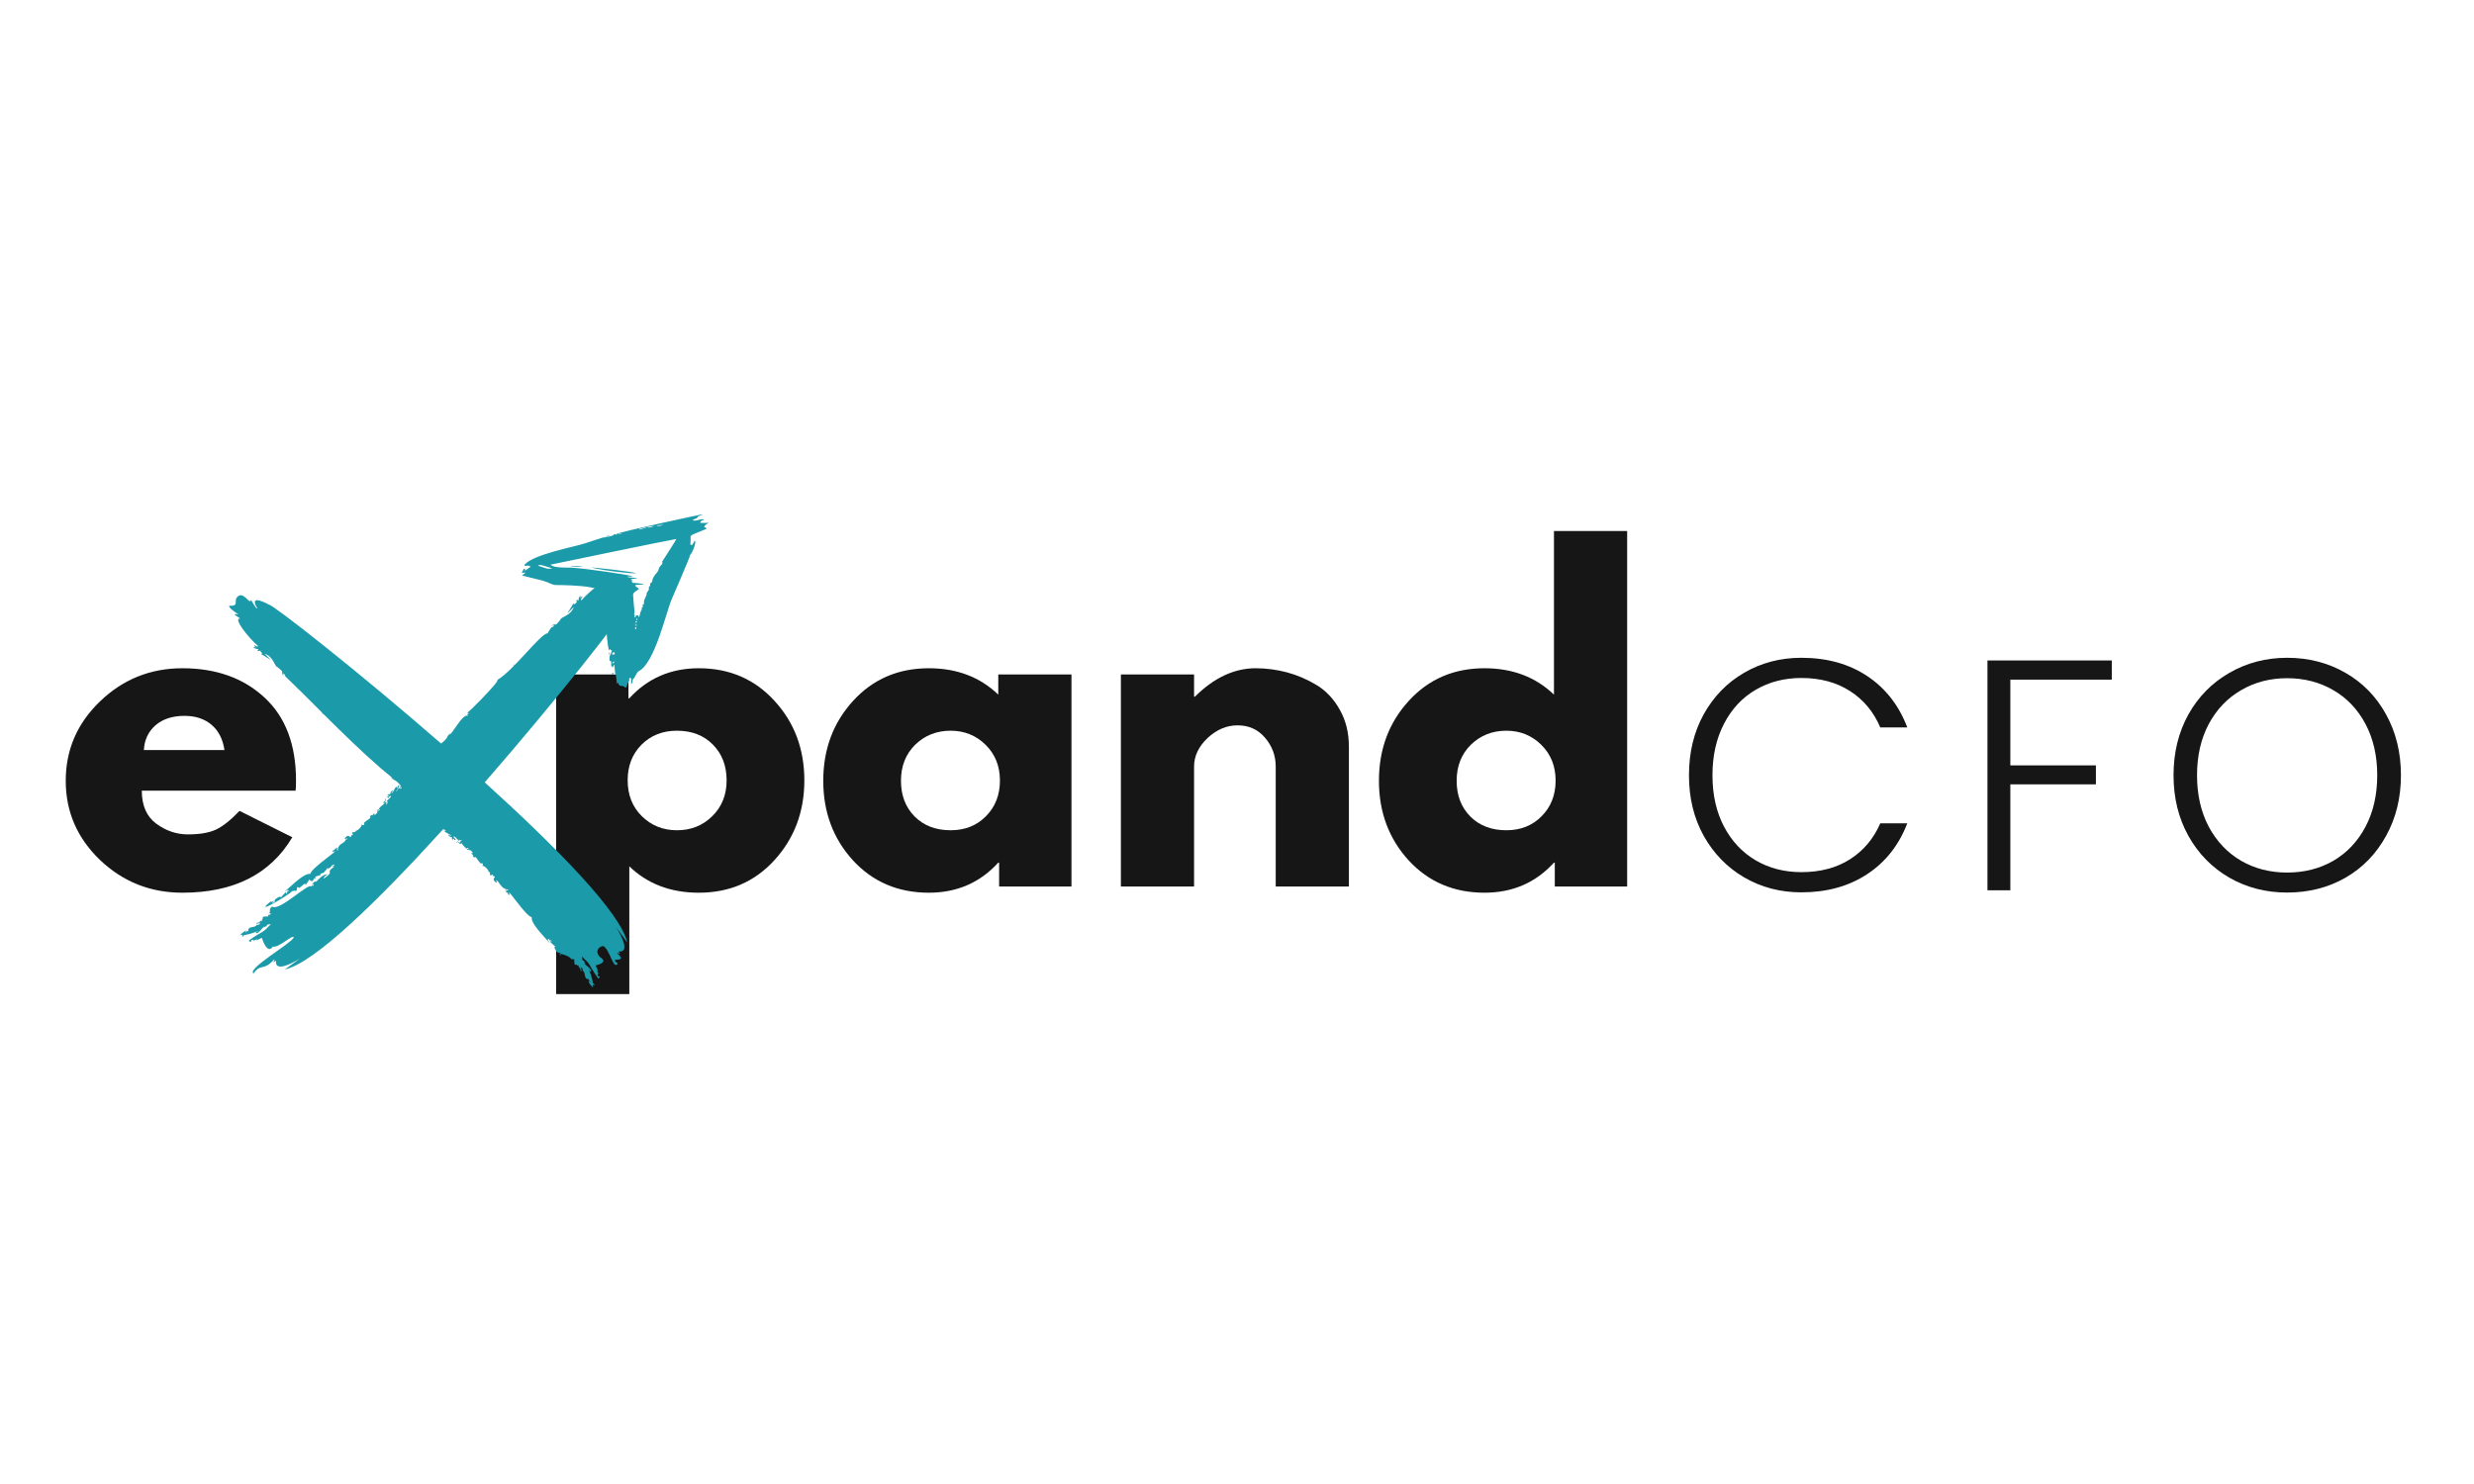 <svg xmlns="http://www.w3.org/2000/svg" xmlns:xlink="http://www.w3.org/1999/xlink" width="250" zoomAndPan="magnify" viewBox="0 0 187.5 112.5" height="150" preserveAspectRatio="xMidYMid meet" version="1.0"><defs><g/><clipPath id="eab0eb23f2"><path d="M 17.309 43.426 L 47.977 43.426 L 47.977 75 L 17.309 75 Z M 17.309 43.426 " clip-rule="nonzero"/></clipPath><clipPath id="2a0fae6d43"><path d="M 39 38 L 54 38 L 54 53 L 39 53 Z M 39 38 " clip-rule="nonzero"/></clipPath><clipPath id="e51ee15785"><path d="M 38.969 43.395 L 49.215 34.125 L 57.418 43.188 L 47.168 52.461 Z M 38.969 43.395 " clip-rule="nonzero"/></clipPath><clipPath id="ba83020386"><path d="M 38.969 43.395 L 49.215 34.125 L 57.418 43.188 L 47.168 52.461 Z M 38.969 43.395 " clip-rule="nonzero"/></clipPath><clipPath id="d70c7c5d14"><path d="M 46 50 L 47 50 L 47 52 L 46 52 Z M 46 50 " clip-rule="nonzero"/></clipPath><clipPath id="7a278699f2"><path d="M 38.969 43.395 L 49.215 34.125 L 57.418 43.188 L 47.168 52.461 Z M 38.969 43.395 " clip-rule="nonzero"/></clipPath><clipPath id="c548b98d2a"><path d="M 38.969 43.395 L 49.215 34.125 L 57.418 43.188 L 47.168 52.461 Z M 38.969 43.395 " clip-rule="nonzero"/></clipPath><clipPath id="5511263d57"><path d="M 45 40 L 47 40 L 47 41 L 45 41 Z M 45 40 " clip-rule="nonzero"/></clipPath><clipPath id="f49f123809"><path d="M 38.969 43.395 L 49.215 34.125 L 57.418 43.188 L 47.168 52.461 Z M 38.969 43.395 " clip-rule="nonzero"/></clipPath><clipPath id="7670c3bbd9"><path d="M 38.969 43.395 L 49.215 34.125 L 57.418 43.188 L 47.168 52.461 Z M 38.969 43.395 " clip-rule="nonzero"/></clipPath><clipPath id="8786c3eea7"><path d="M 46 49 L 47 49 L 47 50 L 46 50 Z M 46 49 " clip-rule="nonzero"/></clipPath><clipPath id="80d0343b76"><path d="M 38.969 43.395 L 49.215 34.125 L 57.418 43.188 L 47.168 52.461 Z M 38.969 43.395 " clip-rule="nonzero"/></clipPath><clipPath id="0d2e7aa35b"><path d="M 38.969 43.395 L 49.215 34.125 L 57.418 43.188 L 47.168 52.461 Z M 38.969 43.395 " clip-rule="nonzero"/></clipPath><clipPath id="c3f4cc611a"><path d="M 44 43 L 49 43 L 49 44 L 44 44 Z M 44 43 " clip-rule="nonzero"/></clipPath><clipPath id="dc05b1d94e"><path d="M 38.969 43.395 L 49.215 34.125 L 57.418 43.188 L 47.168 52.461 Z M 38.969 43.395 " clip-rule="nonzero"/></clipPath><clipPath id="547e3317e8"><path d="M 38.969 43.395 L 49.215 34.125 L 57.418 43.188 L 47.168 52.461 Z M 38.969 43.395 " clip-rule="nonzero"/></clipPath><clipPath id="1761e30ad9"><path d="M 43 42 L 45 42 L 45 43 L 43 43 Z M 43 42 " clip-rule="nonzero"/></clipPath><clipPath id="7b8f4859f5"><path d="M 38.969 43.395 L 49.215 34.125 L 57.418 43.188 L 47.168 52.461 Z M 38.969 43.395 " clip-rule="nonzero"/></clipPath><clipPath id="df1918e53f"><path d="M 38.969 43.395 L 49.215 34.125 L 57.418 43.188 L 47.168 52.461 Z M 38.969 43.395 " clip-rule="nonzero"/></clipPath></defs><g fill="#171616" fill-opacity="1"><g transform="translate(4.263, 67.206)"><g><path d="M 18.141 -7.266 L 6.484 -7.266 C 6.484 -6.141 6.848 -5.305 7.578 -4.766 C 8.316 -4.223 9.113 -3.953 9.969 -3.953 C 10.863 -3.953 11.57 -4.07 12.094 -4.312 C 12.613 -4.551 13.211 -5.023 13.891 -5.734 L 17.891 -3.734 C 16.223 -0.93 13.445 0.469 9.562 0.469 C 7.133 0.469 5.051 -0.359 3.312 -2.016 C 1.582 -3.68 0.719 -5.68 0.719 -8.016 C 0.719 -10.359 1.582 -12.363 3.312 -14.031 C 5.051 -15.707 7.133 -16.547 9.562 -16.547 C 12.113 -16.547 14.188 -15.805 15.781 -14.328 C 17.375 -12.859 18.172 -10.758 18.172 -8.031 C 18.172 -7.645 18.16 -7.391 18.141 -7.266 Z M 6.641 -10.344 L 12.75 -10.344 C 12.625 -11.176 12.297 -11.816 11.766 -12.266 C 11.234 -12.711 10.551 -12.938 9.719 -12.938 C 8.801 -12.938 8.066 -12.695 7.516 -12.219 C 6.973 -11.738 6.68 -11.113 6.641 -10.344 Z M 6.641 -10.344 "/></g></g></g><g fill="#171616" fill-opacity="1"><g transform="translate(23.161, 67.206)"><g/></g></g><g fill="#171616" fill-opacity="1"><g transform="translate(31.716, 67.206)"><g/></g></g><g fill="#171616" fill-opacity="1"><g transform="translate(40.272, 67.206)"><g><path d="M 18.422 -14.078 C 19.93 -12.441 20.688 -10.43 20.688 -8.047 C 20.688 -5.672 19.93 -3.656 18.422 -2 C 16.922 -0.352 15.008 0.469 12.688 0.469 C 10.562 0.469 8.805 -0.195 7.422 -1.531 L 7.422 8.156 L 1.875 8.156 L 1.875 -16.078 L 7.359 -16.078 L 7.359 -14.266 L 7.422 -14.266 C 8.805 -15.785 10.562 -16.547 12.688 -16.547 C 15.008 -16.547 16.922 -15.723 18.422 -14.078 Z M 13.703 -5.328 C 14.43 -6.035 14.797 -6.941 14.797 -8.047 C 14.797 -9.16 14.445 -10.066 13.75 -10.766 C 13.062 -11.461 12.156 -11.812 11.031 -11.812 C 9.945 -11.812 9.051 -11.457 8.344 -10.75 C 7.645 -10.039 7.297 -9.145 7.297 -8.062 C 7.297 -6.945 7.656 -6.035 8.375 -5.328 C 9.102 -4.617 9.988 -4.266 11.031 -4.266 C 12.094 -4.266 12.984 -4.617 13.703 -5.328 Z M 13.703 -5.328 "/></g></g></g><g fill="#171616" fill-opacity="1"><g transform="translate(61.674, 67.206)"><g><path d="M 2.969 -1.984 C 1.469 -3.629 0.719 -5.641 0.719 -8.016 C 0.719 -10.398 1.469 -12.414 2.969 -14.062 C 4.477 -15.719 6.395 -16.547 8.719 -16.547 C 10.844 -16.547 12.598 -15.879 13.984 -14.547 L 13.984 -16.078 L 19.531 -16.078 L 19.531 0 L 14.047 0 L 14.047 -1.812 L 13.984 -1.812 C 12.598 -0.289 10.844 0.469 8.719 0.469 C 6.395 0.469 4.477 -0.348 2.969 -1.984 Z M 7.688 -10.75 C 6.969 -10.039 6.609 -9.129 6.609 -8.016 C 6.609 -6.91 6.953 -6.008 7.641 -5.312 C 8.336 -4.613 9.25 -4.266 10.375 -4.266 C 11.457 -4.266 12.348 -4.617 13.047 -5.328 C 13.754 -6.035 14.109 -6.938 14.109 -8.031 C 14.109 -9.133 13.742 -10.039 13.016 -10.75 C 12.297 -11.457 11.414 -11.812 10.375 -11.812 C 9.312 -11.812 8.414 -11.457 7.688 -10.75 Z M 7.688 -10.75 "/></g></g></g><g fill="#171616" fill-opacity="1"><g transform="translate(83.075, 67.206)"><g><path d="M 1.875 0 L 1.875 -16.078 L 7.422 -16.078 L 7.422 -14.391 L 7.484 -14.391 C 8.93 -15.828 10.469 -16.547 12.094 -16.547 C 12.895 -16.547 13.688 -16.441 14.469 -16.234 C 15.25 -16.023 16 -15.703 16.719 -15.266 C 17.438 -14.828 18.02 -14.203 18.469 -13.391 C 18.926 -12.586 19.156 -11.656 19.156 -10.594 L 19.156 0 L 13.609 0 L 13.609 -9.094 C 13.609 -9.926 13.336 -10.656 12.797 -11.281 C 12.266 -11.906 11.57 -12.219 10.719 -12.219 C 9.883 -12.219 9.125 -11.895 8.438 -11.25 C 7.758 -10.602 7.422 -9.883 7.422 -9.094 L 7.422 0 Z M 1.875 0 "/></g></g></g><g fill="#171616" fill-opacity="1"><g transform="translate(103.788, 67.206)"><g><path d="M 2.969 -1.984 C 1.469 -3.629 0.719 -5.641 0.719 -8.016 C 0.719 -10.398 1.469 -12.414 2.969 -14.062 C 4.477 -15.719 6.395 -16.547 8.719 -16.547 C 10.844 -16.547 12.598 -15.879 13.984 -14.547 L 13.984 -26.953 L 19.531 -26.953 L 19.531 0 L 14.047 0 L 14.047 -1.812 L 13.984 -1.812 C 12.598 -0.289 10.844 0.469 8.719 0.469 C 6.395 0.469 4.477 -0.348 2.969 -1.984 Z M 7.688 -10.75 C 6.969 -10.039 6.609 -9.129 6.609 -8.016 C 6.609 -6.91 6.953 -6.008 7.641 -5.312 C 8.336 -4.613 9.25 -4.266 10.375 -4.266 C 11.457 -4.266 12.348 -4.617 13.047 -5.328 C 13.754 -6.035 14.109 -6.938 14.109 -8.031 C 14.109 -9.133 13.742 -10.039 13.016 -10.75 C 12.297 -11.457 11.414 -11.812 10.375 -11.812 C 9.312 -11.812 8.414 -11.457 7.688 -10.75 Z M 7.688 -10.75 "/></g></g></g><path fill="#1b9aaa" d="M 40.332 68.23 C 40.336 68.223 40.332 68.215 40.336 68.207 C 40.281 68.141 40.293 68.168 40.332 68.23 " fill-opacity="1" fill-rule="nonzero"/><path fill="#1b9aaa" d="M 37.012 66.102 C 37.004 66.109 36.996 66.113 36.988 66.125 C 37 66.117 37.008 66.109 37.012 66.102 " fill-opacity="1" fill-rule="nonzero"/><g clip-path="url(#eab0eb23f2)"><path fill="#1b9aaa" d="M 46.758 72.246 C 46.922 72.238 47.117 72.488 46.875 72.129 C 47.777 72.23 47.098 70.938 46.711 70.312 C 46.875 70.543 47.137 70.914 47.539 71.461 C 47.074 69.227 42.219 64.27 36.738 59.309 C 42.348 52.867 47.227 46.613 47.207 46.336 C 47.207 46.336 48.133 44.711 46.914 45.461 C 46.844 45.348 47.691 44.938 47.547 44.977 C 47.215 44.875 48.074 44.5 47.898 44.074 C 47.574 43.516 46.918 45.125 46.938 44.336 C 46.945 44.047 46.629 43.738 46.473 44.023 C 46.555 43.426 46.359 43.902 46.152 44.168 C 46.242 43.566 44.703 44.762 44.059 45.523 C 43.945 45.328 44.34 45.172 44.031 45.258 C 43.941 45.5 43.984 45.246 44 45.164 C 43.879 45.207 43.848 45.395 43.84 45.543 C 43.711 45.449 43.703 45.422 43.676 45.621 C 43.91 45.434 43.48 45.996 43.449 45.738 C 43.07 46.496 42.656 46.824 43.488 46.012 C 43.238 46.723 42.508 46.734 42.461 47 C 41.992 47.578 42.242 47.176 41.754 47.445 C 42.305 47.293 41.688 47.695 41.801 47.543 C 41.93 47.324 41.547 47.922 41.492 48.016 C 40.965 48.027 38.949 50.805 37.688 51.547 C 37.828 51.559 37.18 52.281 36.539 52.945 C 36.531 52.953 36.523 52.957 36.512 52.969 C 36.512 52.969 36.512 52.973 36.516 52.973 C 35.984 53.52 35.465 54.02 35.402 54.035 C 35.773 54.102 35.27 54.055 35.465 54.281 C 35.113 54.008 34.27 55.652 34.07 55.699 C 34.238 55.473 34.008 55.676 33.945 55.781 C 33.859 56.008 33.652 56.191 33.43 56.367 C 26.961 50.734 20.66 45.816 20.387 45.84 C 20.387 45.84 18.758 44.91 19.508 46.129 C 19.395 46.199 18.984 45.352 19.023 45.5 C 18.922 45.832 18.547 44.973 18.121 45.148 C 17.566 45.473 18.227 45.941 17.438 45.922 C 17.148 45.914 17.785 46.414 18.07 46.57 C 17.477 46.492 17.949 46.684 18.215 46.895 C 17.613 46.801 18.809 48.344 19.574 48.988 C 19.375 49.098 19.219 48.707 19.305 49.012 C 19.547 49.105 19.293 49.059 19.211 49.043 C 19.254 49.164 19.441 49.199 19.59 49.207 C 19.496 49.336 19.469 49.344 19.668 49.367 C 19.48 49.133 20.043 49.562 19.789 49.594 C 20.543 49.973 20.871 50.387 20.059 49.559 C 20.77 49.805 20.785 50.535 21.047 50.582 C 21.625 51.055 21.223 50.805 21.492 51.289 C 21.34 50.742 21.742 51.359 21.59 51.242 C 21.844 51.484 22.121 51.754 22.418 52.043 C 22.426 52.074 22.453 52.102 22.473 52.098 C 22.492 52.117 22.512 52.137 22.531 52.156 C 22.547 52.191 22.574 52.219 22.617 52.238 C 22.633 52.254 22.648 52.27 22.66 52.281 C 22.668 52.305 22.691 52.328 22.723 52.34 C 23.246 52.859 23.82 53.434 24.418 54.031 C 24.418 54.031 24.414 54.031 24.414 54.031 C 24.426 54.09 24.453 54.129 24.523 54.137 C 24.504 54.129 24.492 54.113 24.484 54.098 C 24.867 54.477 25.258 54.867 25.656 55.258 C 25.672 55.277 25.688 55.297 25.711 55.309 C 27.074 56.645 28.492 57.98 29.75 58.977 C 29.52 58.809 29.723 59.035 29.828 59.102 C 30.031 59.176 30.203 59.355 30.367 59.555 C 30.352 59.57 30.336 59.582 30.32 59.594 C 30.34 59.578 30.355 59.566 30.371 59.559 C 30.375 59.566 30.383 59.574 30.387 59.582 C 30.371 59.594 30.352 59.613 30.32 59.629 C 30.359 59.668 30.316 59.801 30.301 59.684 C 30.285 59.879 30.406 59.605 30.457 59.695 C 30.281 59.961 30.289 59.566 30.227 59.812 C 30.129 59.688 30.176 59.98 30.008 59.977 C 30.375 59.609 30.281 59.242 30.09 59.766 C 30.023 59.328 29.789 60.258 29.656 60.113 C 29.984 59.801 29.555 59.922 29.562 60.242 C 29.488 60.102 29.215 60.387 29.422 60.266 C 29.578 60.531 29.207 60.211 29.41 60.492 C 29.238 60.754 29.711 60.117 29.539 60.348 C 29.93 60.262 29 60.898 29.379 60.758 C 29.363 60.832 29.359 60.969 29.266 61.008 C 29.293 60.93 29.32 60.742 29.133 60.82 C 29.191 60.758 29.375 60.535 29.145 60.574 C 29.383 60.68 28.906 60.809 29.098 60.891 C 29.402 60.773 28.793 61.109 28.707 61.34 C 28.949 61.371 28.492 61.594 28.719 61.395 C 28.574 61.238 28.613 61.578 28.586 61.625 C 28.145 62.078 28.582 61.352 28.191 61.848 C 28.23 61.625 27.914 62 28.094 61.992 C 28.082 62.004 27.359 62.492 27.617 62.422 C 27.586 62.621 27.543 62.547 27.402 62.512 C 27.477 62.598 27.066 63.055 26.941 62.965 C 27.07 63.148 26.469 63.055 26.719 63.133 C 26.562 63.332 26.82 63.062 26.719 63.324 C 26.59 63.191 26.711 63.395 26.535 63.465 C 26.379 63.191 26.125 63.559 26.129 63.555 C 26.18 63.715 26.418 63.375 26.262 63.66 C 26.203 63.68 26.25 63.602 26.195 63.625 C 26.176 63.867 25.891 63.902 25.727 64.098 C 25.723 64.098 25.723 64.098 25.723 64.098 C 25.723 64.098 25.723 64.102 25.723 64.102 C 25.648 64.188 25.598 64.305 25.605 64.48 C 25.41 64.414 25.699 64.281 25.52 64.238 C 25.613 64.277 25.422 64.43 25.484 64.27 C 25.426 64.258 25.453 64.34 25.391 64.32 C 25.492 64.441 24.973 64.52 25.281 64.566 C 25.902 64.297 23.555 65.816 23.52 66.25 C 23.035 66.191 22.242 67.016 21.523 67.637 C 21.617 67.559 22.066 67.309 21.785 67.5 C 21.848 67.543 21.895 67.391 21.859 67.574 C 21.703 67.496 21.824 67.746 21.68 67.77 C 21.766 67.457 21.508 67.793 21.273 68.055 C 21.352 67.797 20.66 68.25 20.836 68.316 C 20.836 68.473 20.41 68.473 20.723 68.375 C 20.82 68.129 20.609 68.477 20.52 68.34 C 19.094 69.477 21.816 67.922 22.148 67.547 C 22.227 67.555 22.445 67.488 22.484 67.492 C 22.457 67.57 22.301 67.496 22.402 67.594 C 22.566 67.527 22.449 67.172 22.598 67.254 C 22.672 67.5 23.207 66.707 23.156 67.105 C 23.156 67.121 23.613 66.367 23.457 66.789 C 23.676 66.59 23.449 66.914 23.637 66.762 C 23.68 66.895 23.793 66.645 23.777 66.574 C 23.883 66.695 23.914 66.605 23.895 66.473 C 23.945 66.398 24.5 66.344 24.25 66.273 C 24.332 66.227 24.449 66.164 24.52 66.156 C 24.281 66.422 24.824 65.867 24.82 65.781 C 24.883 66.094 24.891 65.598 24.922 65.836 C 25.066 65.805 25.219 65.414 25.348 65.578 C 25.34 65.652 25.281 65.637 25.277 65.578 C 25.09 65.879 25.301 65.586 25.316 65.703 C 24.574 66.25 25.457 65.953 24.559 66.594 C 24.469 66.543 24.695 66.363 24.812 66.285 C 24.551 66.285 24.336 66.465 24.176 66.625 C 24.152 66.629 24.133 66.648 24.117 66.684 C 23.984 66.82 23.902 66.914 23.875 66.805 C 23.824 66.898 23.484 67.086 23.762 67.008 C 23.777 67.094 23.699 67.266 23.699 67.094 C 23.609 67.105 23.664 67.156 23.629 67.23 C 23.473 66.785 21.215 69.109 20.633 68.73 C 20.27 68.945 20.629 69.152 20.324 69.242 C 20.367 69.262 20.746 69.188 20.516 69.242 C 20.488 69.461 20.328 69.223 20.32 69.469 C 19.664 69.492 20.059 69.508 19.836 69.754 C 19.836 69.852 19.988 69.719 19.836 69.84 C 19.754 69.664 19.707 70 19.449 69.953 C 19.363 70.207 20.121 69.672 19.605 70.039 C 19.91 69.957 19.547 70.164 19.453 70.109 C 19.324 70.402 18.77 70.129 18.816 70.613 C 18.758 70.523 18.742 70.613 18.656 70.625 C 18.613 70.844 18.57 70.586 18.691 70.543 C 18.496 70.547 17.969 71.07 18.293 70.855 C 18.406 70.891 18.465 71 18.324 70.961 C 18.328 71.078 18.613 70.91 18.453 70.875 C 18.914 70.914 20.164 70.293 19.383 70.68 C 19.473 70.965 19.945 70.27 20.016 70.207 C 19.852 70.535 20.238 70.039 20.176 70.293 C 20.266 69.984 20.246 70.137 20.539 70.051 C 19.805 70.828 20.129 70.418 18.875 71.281 C 18.895 71.418 19.07 71.465 19.031 71.305 C 19.273 71.094 19.043 71.477 19.516 71.172 C 19.289 71.445 19.648 71.141 19.855 71.105 C 19.949 71.465 20.32 72.324 20.676 71.754 C 21.094 71.91 22.258 70.75 22.262 71.078 C 22.016 71.559 18.656 73.48 19.219 73.793 C 19.797 72.984 19.949 73.668 20.801 72.711 C 20.805 72.875 20.555 73.07 20.918 72.828 C 20.816 73.73 22.105 73.051 22.734 72.664 C 22.5 72.824 22.133 73.09 21.586 73.492 C 23.797 73.031 28.68 68.266 33.594 62.852 C 33.633 62.879 33.703 62.914 33.812 62.957 C 33.375 63.023 34.305 63.258 34.164 63.391 C 33.852 63.059 33.969 63.492 34.289 63.484 C 34.148 63.555 34.434 63.828 34.312 63.625 C 34.578 63.465 34.258 63.84 34.539 63.633 C 34.801 63.809 34.164 63.336 34.395 63.504 C 34.312 63.117 34.949 64.043 34.805 63.664 C 35.285 63.789 34.773 63.656 34.867 63.91 C 34.805 63.852 34.582 63.672 34.621 63.898 C 34.727 63.66 34.855 64.137 34.938 63.949 C 34.82 63.645 35.156 64.254 35.391 64.34 C 35.418 64.098 35.641 64.555 35.441 64.324 C 35.285 64.469 35.625 64.43 35.672 64.461 C 36.125 64.902 35.398 64.461 35.895 64.855 C 35.672 64.812 36.047 65.129 36.039 64.949 C 36.051 64.965 36.539 65.684 36.469 65.43 C 36.668 65.461 36.594 65.504 36.559 65.645 C 36.645 65.57 37.102 65.977 37.012 66.102 C 37.195 65.973 37.102 66.574 37.184 66.328 C 37.379 66.48 37.109 66.227 37.375 66.324 C 37.238 66.453 37.441 66.332 37.516 66.508 C 37.238 66.664 37.605 66.918 37.602 66.914 C 37.762 66.863 37.422 66.629 37.707 66.785 C 37.785 66.855 37.906 67.133 38.148 67.305 C 38.145 67.309 38.145 67.316 38.145 67.32 C 38.152 67.328 38.172 67.328 38.188 67.332 C 38.281 67.391 38.395 67.434 38.527 67.441 C 38.461 67.633 38.328 67.344 38.285 67.523 C 38.324 67.43 38.477 67.621 38.316 67.562 C 38.305 67.621 38.387 67.59 38.371 67.652 C 38.488 67.551 38.57 68.074 38.613 67.762 C 38.344 67.141 39.863 69.492 40.297 69.527 C 40.238 70.008 41.062 70.801 41.684 71.523 C 41.609 71.426 41.355 70.977 41.547 71.262 C 41.59 71.195 41.438 71.148 41.621 71.184 C 41.543 71.344 41.793 71.219 41.816 71.367 C 41.504 71.277 41.84 71.535 42.102 71.773 C 41.844 71.695 42.297 72.383 42.363 72.207 C 42.52 72.207 42.52 72.633 42.422 72.324 C 42.176 72.223 43.199 72.418 43.289 72.723 C 43.309 72.676 43.27 72.719 43.516 72.723 C 43.539 73.379 43.559 72.988 43.801 73.211 C 43.898 73.207 43.766 73.059 43.887 73.207 C 43.711 73.293 44.047 73.34 44 73.598 C 44.254 73.684 43.719 72.922 44.086 73.438 C 44.004 73.137 44.211 73.5 44.156 73.59 C 44.449 73.723 44.176 74.273 44.66 74.227 C 44.57 74.285 44.66 74.305 44.672 74.387 C 44.891 74.43 44.633 74.473 44.59 74.355 C 44.594 74.551 45.117 75.078 44.902 74.75 C 44.938 74.641 45.047 74.582 45.012 74.723 C 45.129 74.715 44.957 74.434 44.922 74.59 C 44.961 74.129 44.34 72.879 44.727 73.664 C 45.012 73.574 44.32 73.098 44.254 73.027 C 44.582 73.191 44.086 72.809 44.344 72.867 C 44.031 72.781 44.184 72.801 44.098 72.508 C 44.875 73.242 44.465 72.918 45.328 74.172 C 45.465 74.148 45.512 73.973 45.352 74.016 C 45.141 73.773 45.523 74 45.219 73.527 C 45.492 73.754 45.188 73.395 45.152 73.188 C 45.512 73.094 46.043 72.91 45.473 72.555 C 45.039 72.109 45.406 71.727 45.73 71.723 C 46.211 71.969 46.508 73.602 46.82 73.039 C 46.012 72.461 47.715 73.098 46.758 72.246 " fill-opacity="1" fill-rule="nonzero"/></g><path fill="#1b9aaa" d="M 39.016 50.367 C 38.957 50.379 38.914 50.406 38.906 50.477 C 38.93 50.426 39.004 50.43 39.016 50.367 " fill-opacity="1" fill-rule="nonzero"/><path fill="#1b9aaa" d="M 26.941 62.965 C 26.938 62.957 26.93 62.949 26.922 62.941 C 26.926 62.949 26.934 62.961 26.941 62.965 " fill-opacity="1" fill-rule="nonzero"/><path fill="#1b9aaa" d="M 24.812 66.285 C 24.82 66.285 24.828 66.285 24.836 66.285 C 24.906 66.234 24.875 66.246 24.812 66.285 " fill-opacity="1" fill-rule="nonzero"/><g clip-path="url(#2a0fae6d43)"><g clip-path="url(#e51ee15785)"><g clip-path="url(#ba83020386)"><path fill="#1b9aaa" d="M 48.191 47.473 C 48.312 47.434 48.242 47.281 48.105 47.309 C 48.148 47.332 48.176 47.348 48.207 47.367 C 48.203 47.398 48.199 47.426 48.191 47.473 Z M 48.211 46.988 C 48.293 47.016 48.352 46.977 48.293 46.855 C 48.262 46.91 48.238 46.945 48.211 46.988 Z M 46.816 40.473 C 46.934 40.535 47.016 40.434 47.121 40.441 C 47.117 40.43 47.117 40.422 47.117 40.414 C 47.016 40.434 46.918 40.453 46.816 40.473 Z M 48.25 47.082 C 48.168 47.109 48.18 47.07 48.168 47.199 C 48.285 47.195 48.293 47.141 48.25 47.082 Z M 48.16 47.531 C 48.086 47.672 48.121 47.664 48.223 47.695 C 48.211 47.629 48.234 47.559 48.16 47.531 Z M 46.566 50.148 C 46.469 50.16 46.406 50.219 46.398 50.301 C 46.477 50.281 46.551 50.258 46.566 50.148 Z M 50.277 39.789 C 50.102 39.809 49.914 39.793 49.742 39.855 C 49.93 39.887 50.105 39.855 50.277 39.789 Z M 46.527 49.414 C 46.441 49.488 46.301 49.59 46.414 49.613 C 46.48 49.629 46.547 49.633 46.605 49.57 C 46.578 49.523 46.555 49.477 46.527 49.414 Z M 41.812 43.102 C 41.812 43.09 41.812 43.082 41.812 43.07 C 41.008 42.828 40.957 42.777 40.773 42.883 C 41.414 43.082 41.434 43.152 41.812 43.102 Z M 41.73 42.805 C 41.934 43.074 43.004 43.02 43.258 43.031 C 44.398 43.09 47.68 43.574 47.965 43.691 C 47.809 43.73 47.664 43.676 47.52 43.727 C 47.793 43.812 48.074 43.77 48.336 43.859 C 48.164 43.883 47.992 43.863 47.805 43.891 C 47.859 43.93 47.898 43.953 47.949 43.984 C 47.836 44.023 47.723 44.004 47.648 44.094 C 47.766 44.23 47.945 44.133 48.797 44.277 C 48.652 44.406 47.68 44.172 48.426 44.629 C 48.371 44.746 47.965 44.879 47.98 45.098 C 48.062 46.43 48.152 46.445 48.043 46.539 C 48.07 46.574 48.094 46.605 48.109 46.629 C 48.102 46.688 48.094 46.738 48.086 46.789 C 48.227 46.816 48.156 46.699 48.207 46.652 C 48.25 46.652 48.305 46.648 48.359 46.648 C 48.457 47.031 48.488 46.449 48.598 46.277 C 48.637 46.219 48.672 46.152 48.625 46.074 C 48.785 46.02 48.703 45.902 48.703 45.809 C 48.746 45.805 48.781 45.797 48.824 45.793 C 48.805 45.633 48.777 45.758 48.809 45.551 C 48.824 45.422 49.066 45.078 49.004 44.969 C 49.027 44.934 49.207 44.684 49.188 44.645 C 49.094 44.438 49.375 44.449 49.25 44.254 C 49.609 43.996 49.254 44.137 49.648 43.57 C 49.719 43.465 49.859 43.402 49.93 43.125 C 50 42.848 50.312 42.758 50.176 42.59 C 50.199 42.551 51.266 40.906 51.262 40.859 C 50.59 40.961 41.73 42.805 41.73 42.805 Z M 49.023 39.957 C 49.109 40.043 49.441 39.934 49.555 39.891 C 49.461 39.867 49.434 39.883 49.023 39.957 C 48.992 39.977 48.539 40.059 48.445 40.102 C 48.445 40.113 48.449 40.129 48.449 40.145 C 48.969 40.02 48.918 40.02 49.023 39.957 Z M 46.449 40.555 C 46.672 40.438 46.555 40.516 46.746 40.539 C 46.727 40.508 46.719 40.496 46.711 40.484 C 46.871 40.34 53.207 38.98 53.23 38.988 C 53.23 38.996 53.23 39.004 53.23 39.012 C 53.113 39.062 53 39.109 52.875 39.16 C 52.875 39.18 52.871 39.207 52.867 39.219 C 52.77 39.34 52.602 39.328 52.492 39.434 C 52.699 39.586 53.328 39.211 53.348 39.426 C 53.195 39.402 53.133 39.516 53.051 39.609 C 53.09 39.676 53.672 39.625 53.715 39.641 C 53.348 39.844 53.527 39.723 53.359 39.961 C 53.586 40.012 53.574 40.078 53.492 40.113 C 51.957 40.758 52.438 40.414 52.32 41.258 C 52.355 41.285 52.391 41.309 52.43 41.34 C 52.52 41.242 52.566 41.113 52.645 41 C 52.832 41.008 52.461 41.957 52.301 42.074 C 52.34 42.129 50.941 45.348 50.914 45.41 C 50.48 46.395 49.645 50.246 48.418 50.875 C 48.234 50.965 48.098 51.426 48.023 51.441 C 47.898 51.469 47.98 51.855 47.832 51.848 C 47.832 51.703 47.836 51.559 47.836 51.418 C 47.574 51.328 47.75 51.531 47.672 51.625 C 47.5 51.82 47.512 52.277 47.328 52.074 C 47.176 51.91 46.898 52.125 46.863 51.766 C 46.824 51.789 46.797 51.809 46.758 51.832 C 46.699 51.176 46.629 51.23 46.73 51.117 C 46.691 51.117 46.664 51.117 46.633 51.113 C 46.539 49.945 46.504 50.516 46.438 50.625 C 46.41 50.57 46.414 50.492 46.332 50.508 C 46.289 50.371 46.367 50.23 46.289 50.105 C 46.266 50.109 46.238 50.109 46.211 50.109 C 46.074 49.582 46.586 49.336 46.258 49.262 C 46.254 49.238 46.254 49.219 46.25 49.172 C 46.215 49.227 46.191 49.258 46.164 49.301 C 46.012 49.074 45.879 46.586 45.867 46.43 C 45.758 44.523 46.422 44.887 44.828 44.539 C 44.023 44.363 42.355 44.348 42.195 44.352 C 41.848 44.367 41.699 44.188 41.141 44.02 C 41.059 43.996 39.562 43.629 39.562 43.629 C 39.645 43.566 39.723 43.504 39.805 43.438 C 39.766 43.367 39.742 43.398 39.598 43.445 C 39.551 43.402 39.555 43.367 39.582 43.332 C 39.719 43.172 39.625 43.066 39.809 43.152 C 39.797 43.18 39.785 43.203 39.77 43.242 C 39.852 43.238 39.754 43.297 40.227 42.953 C 40.004 42.863 39.988 42.852 39.863 42.898 C 39.762 42.934 39.727 42.836 39.77 42.789 C 40.48 42.02 43.453 41.473 44.34 41.191 C 44.391 41.176 45.812 40.699 45.867 40.695 C 45.824 40.719 45.777 40.746 45.734 40.766 C 45.996 40.703 46.266 40.672 46.516 40.566 C 46.516 40.559 46.512 40.551 46.512 40.543 C 46.488 40.547 46.469 40.551 46.449 40.555 " fill-opacity="1" fill-rule="nonzero"/></g></g></g><g clip-path="url(#d70c7c5d14)"><g clip-path="url(#7a278699f2)"><g clip-path="url(#c548b98d2a)"><path fill="#1b9aaa" d="M 46.48 50.992 C 46.516 51.062 46.441 51.098 46.434 51.164 C 46.359 51.066 46.367 51.043 46.48 50.992 " fill-opacity="1" fill-rule="nonzero"/></g></g></g><g clip-path="url(#5511263d57)"><g clip-path="url(#f49f123809)"><g clip-path="url(#7670c3bbd9)"><path fill="#1b9aaa" d="M 46.211 40.605 C 46.102 40.668 45.984 40.691 45.863 40.695 C 45.969 40.633 46.086 40.609 46.211 40.605 " fill-opacity="1" fill-rule="nonzero"/></g></g></g><g clip-path="url(#8786c3eea7)"><g clip-path="url(#80d0343b76)"><g clip-path="url(#0d2e7aa35b)"><path fill="#1b9aaa" d="M 46.18 49.617 C 46.133 49.535 46.133 49.535 46.211 49.457 C 46.211 49.523 46.207 49.57 46.207 49.617 C 46.199 49.617 46.188 49.617 46.18 49.617 " fill-opacity="1" fill-rule="nonzero"/></g></g></g><g clip-path="url(#c3f4cc611a)"><g clip-path="url(#dc05b1d94e)"><g clip-path="url(#547e3317e8)"><path fill="#1b9aaa" d="M 48.172 43.465 C 48.012 43.484 46.07 43.32 44.809 43.027 C 44.949 43 47.906 43.332 48.176 43.445 C 48.176 43.453 48.172 43.457 48.172 43.465 " fill-opacity="1" fill-rule="nonzero"/></g></g></g><g clip-path="url(#1761e30ad9)"><g clip-path="url(#7b8f4859f5)"><g clip-path="url(#df1918e53f)"><path fill="#1b9aaa" d="M 43.281 42.918 C 43.727 42.902 43.746 42.875 44.184 42.973 C 43.883 42.961 43.582 42.953 43.281 42.945 C 43.281 42.938 43.281 42.93 43.281 42.918 " fill-opacity="1" fill-rule="nonzero"/></g></g></g><g fill="#171616" fill-opacity="1"><g transform="translate(126.801, 67.491)"><g><path d="M 1.203 -8.719 C 1.203 -10.438 1.57 -11.973 2.312 -13.328 C 3.062 -14.68 4.082 -15.734 5.375 -16.484 C 6.676 -17.242 8.125 -17.625 9.719 -17.625 C 11.664 -17.625 13.332 -17.16 14.719 -16.234 C 16.102 -15.316 17.113 -14.02 17.75 -12.344 L 15.703 -12.344 C 15.203 -13.52 14.441 -14.438 13.422 -15.094 C 12.398 -15.758 11.164 -16.094 9.719 -16.094 C 8.438 -16.094 7.285 -15.797 6.266 -15.203 C 5.242 -14.609 4.441 -13.75 3.859 -12.625 C 3.273 -11.5 2.984 -10.195 2.984 -8.719 C 2.984 -7.238 3.273 -5.941 3.859 -4.828 C 4.441 -3.723 5.242 -2.867 6.266 -2.266 C 7.285 -1.672 8.438 -1.375 9.719 -1.375 C 11.164 -1.375 12.398 -1.703 13.422 -2.359 C 14.441 -3.016 15.203 -3.922 15.703 -5.078 L 17.75 -5.078 C 17.113 -3.422 16.098 -2.133 14.703 -1.219 C 13.305 -0.301 11.645 0.156 9.719 0.156 C 8.125 0.156 6.676 -0.223 5.375 -0.984 C 4.082 -1.742 3.062 -2.797 2.312 -4.141 C 1.57 -5.484 1.203 -7.008 1.203 -8.719 Z M 1.203 -8.719 "/></g></g></g><g fill="#171616" fill-opacity="1"><g transform="translate(148.626, 67.491)"><g><path d="M 11.422 -17.422 L 11.422 -15.969 L 3.734 -15.969 L 3.734 -9.469 L 10.219 -9.469 L 10.219 -8.031 L 3.734 -8.031 L 3.734 0 L 2 0 L 2 -17.422 Z M 11.422 -17.422 "/></g></g></g><g fill="#171616" fill-opacity="1"><g transform="translate(163.525, 67.491)"><g><path d="M 9.812 0.172 C 8.207 0.172 6.75 -0.203 5.438 -0.953 C 4.125 -1.711 3.086 -2.77 2.328 -4.125 C 1.578 -5.477 1.203 -7.008 1.203 -8.719 C 1.203 -10.438 1.578 -11.973 2.328 -13.328 C 3.086 -14.68 4.125 -15.734 5.438 -16.484 C 6.75 -17.242 8.207 -17.625 9.812 -17.625 C 11.445 -17.625 12.922 -17.242 14.234 -16.484 C 15.547 -15.734 16.57 -14.68 17.312 -13.328 C 18.062 -11.973 18.438 -10.438 18.438 -8.719 C 18.438 -7.008 18.062 -5.477 17.312 -4.125 C 16.57 -2.77 15.547 -1.711 14.234 -0.953 C 12.922 -0.203 11.445 0.172 9.812 0.172 Z M 9.812 -1.344 C 11.113 -1.344 12.281 -1.641 13.312 -2.234 C 14.344 -2.836 15.156 -3.695 15.75 -4.812 C 16.344 -5.938 16.641 -7.238 16.641 -8.719 C 16.641 -10.195 16.344 -11.492 15.75 -12.609 C 15.156 -13.723 14.344 -14.578 13.312 -15.172 C 12.281 -15.773 11.113 -16.078 9.812 -16.078 C 8.52 -16.078 7.359 -15.773 6.328 -15.172 C 5.297 -14.578 4.477 -13.723 3.875 -12.609 C 3.281 -11.492 2.984 -10.195 2.984 -8.719 C 2.984 -7.238 3.281 -5.938 3.875 -4.812 C 4.477 -3.695 5.297 -2.836 6.328 -2.234 C 7.359 -1.641 8.52 -1.344 9.812 -1.344 Z M 9.812 -1.344 "/></g></g></g></svg>
